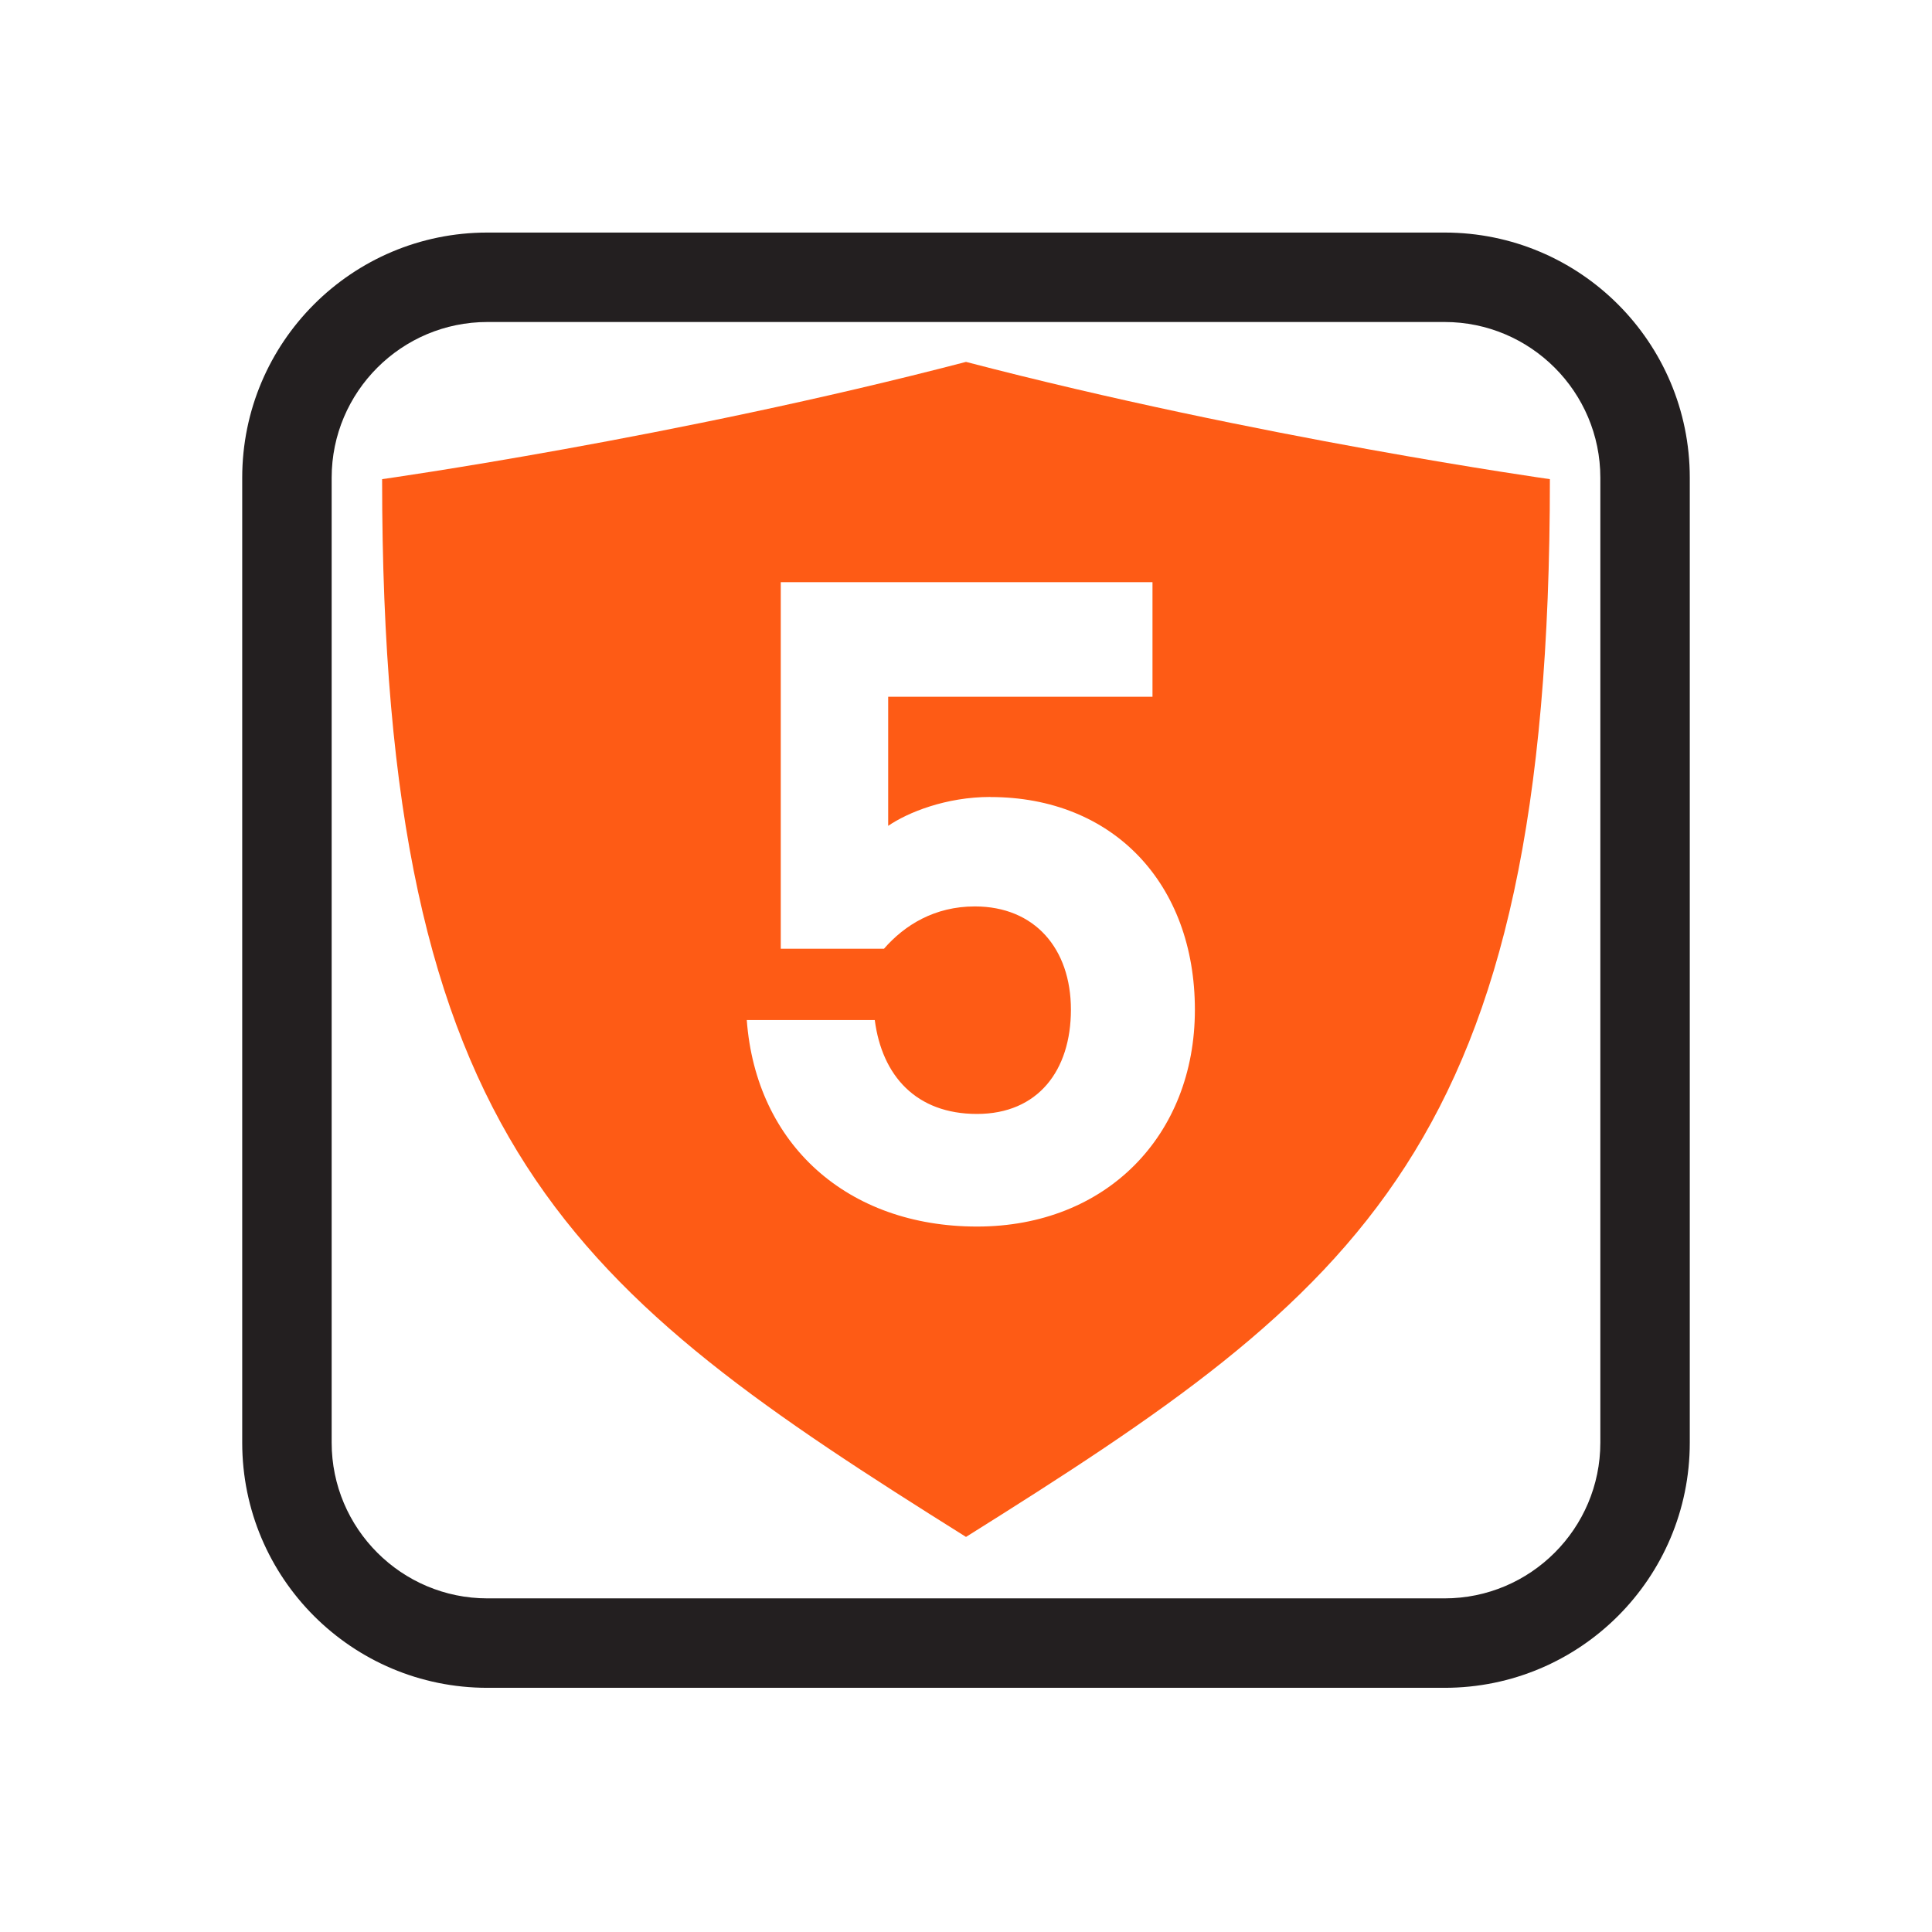 <?xml version="1.0" encoding="UTF-8"?>
<svg id="a" xmlns="http://www.w3.org/2000/svg" viewBox="0 0 216 216">
  <defs>
    <style>
      .cls-1 {
        fill: #fe5b15;
      }

      .cls-2 {
        fill: #231f20;
      }
    </style>
  </defs>
  <path class="cls-2" d="M161.51,26H54.49c-15.14,0-27.41,12.27-27.41,27.41v107.88c0,15.14,12.27,27.41,27.41,27.41h107.02c15.14,0,27.41-12.27,27.41-27.41V53.41c0-15.14-12.27-27.41-27.41-27.41Zm17.41,135.29c0,9.6-7.81,17.41-17.41,17.41H54.49c-9.6,0-17.41-7.81-17.41-17.41V53.41c0-9.6,7.81-17.41,17.41-17.41h107.02c9.6,0,17.41,7.81,17.41,17.41v107.88Z"/>
  <path class="cls-1" d="M42.72,53.57c0,74.67,21.28,90.68,65.28,118.26,44-27.57,65.28-43.59,65.28-118.26,0,0-32.64-4.59-65.28-13.11-32.64,8.52-65.28,13.11-65.28,13.11Zm68.01,35.54c13.74,0,22.86,9.7,22.86,23.78s-9.93,24.24-24.36,24.24-24.7-9.12-25.74-23.09h14.31c.81,6.23,4.62,10.5,11.43,10.5s10.5-4.85,10.5-11.66-4.04-11.54-10.74-11.54c-4.5,0-7.85,2.08-10.16,4.73h-11.54v-40.98h41.56v12.81h-29.55v14.43c2.19-1.5,6.46-3.23,11.43-3.23Z"/>
</svg>